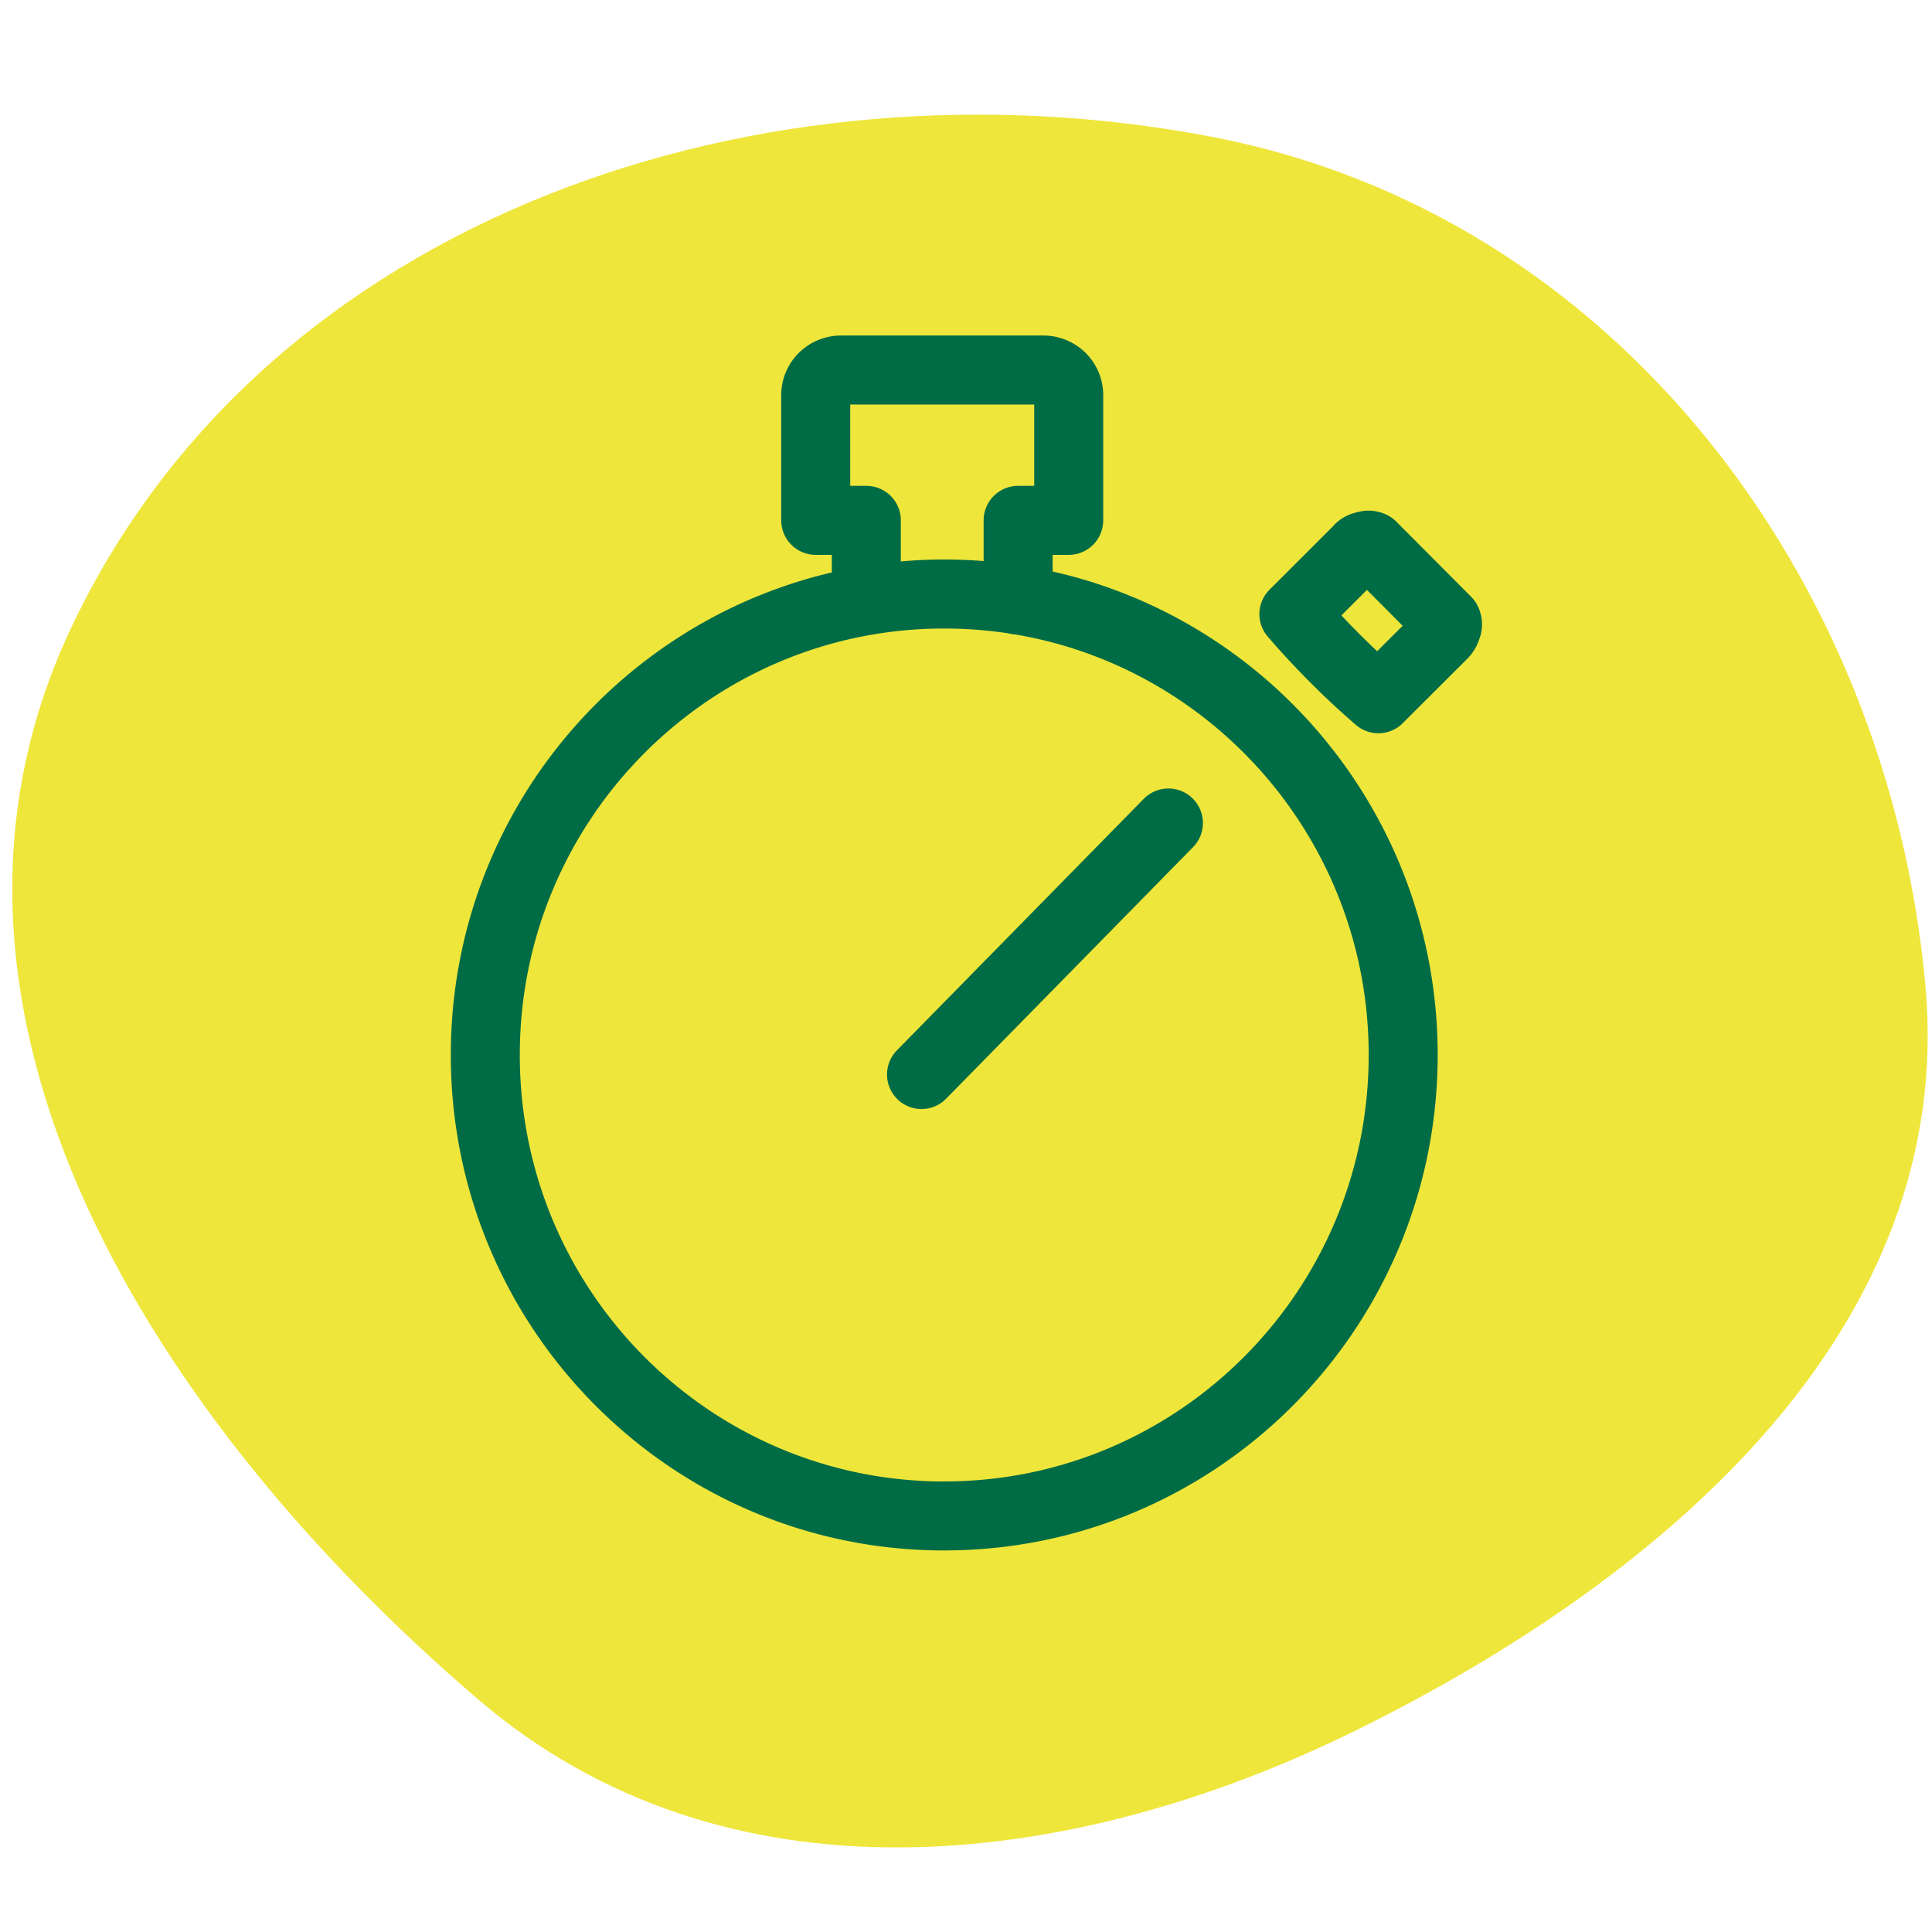 <svg width="84" height="84" fill="none" xmlns="http://www.w3.org/2000/svg"><g clip-path="url('#clip0_7487_2837')"><path fill-rule="evenodd" clip-rule="evenodd" d="M20.813 73.906C6.877 61.992-4.777 44.074 3.06 27.368 11.525 9.33 33.21 2.211 52.698 5.95 70.181 9.303 82.096 25.1 83.713 42.84c1.356 14.88-11.257 25.725-24.7 32.365-12.67 6.257-27.53 7.824-38.2-1.299Z" fill="#EFE63B"/><path d="m59.93 30.38 2.794-2.788a.63.63 0 0 0 .176-.305.302.302 0 0 0 0-.283l-3.256-3.268a.31.31 0 0 0-.286 0 .42.42 0 0 0-.308.174L56.256 26.7a35.579 35.579 0 0 0 3.674 3.681ZM50.8 35.782 40.066 46.718M41.054 65.91c11.02 0 19.954-8.972 19.954-20.041s-8.934-20.042-19.954-20.042C30.034 25.827 21.1 34.8 21.1 45.87s8.933 20.042 19.954 20.042Z" stroke="#006C45" stroke-width="3" stroke-linecap="round" stroke-linejoin="round"/><path d="M44.266 26.088v-3.464h2.2v-5.446c0-.289-.116-.566-.322-.77a1.105 1.105 0 0 0-.778-.32h-8.8c-.292 0-.572.116-.778.32a1.084 1.084 0 0 0-.322.77v5.446h2.2v3.464" stroke="#006C45" stroke-width="3" stroke-linecap="round" stroke-linejoin="round"/></g><defs><clipPath id="clip0_7487_2837"><path fill="#fff" d="M0 0h84v84H0z"/></clipPath></defs></svg>